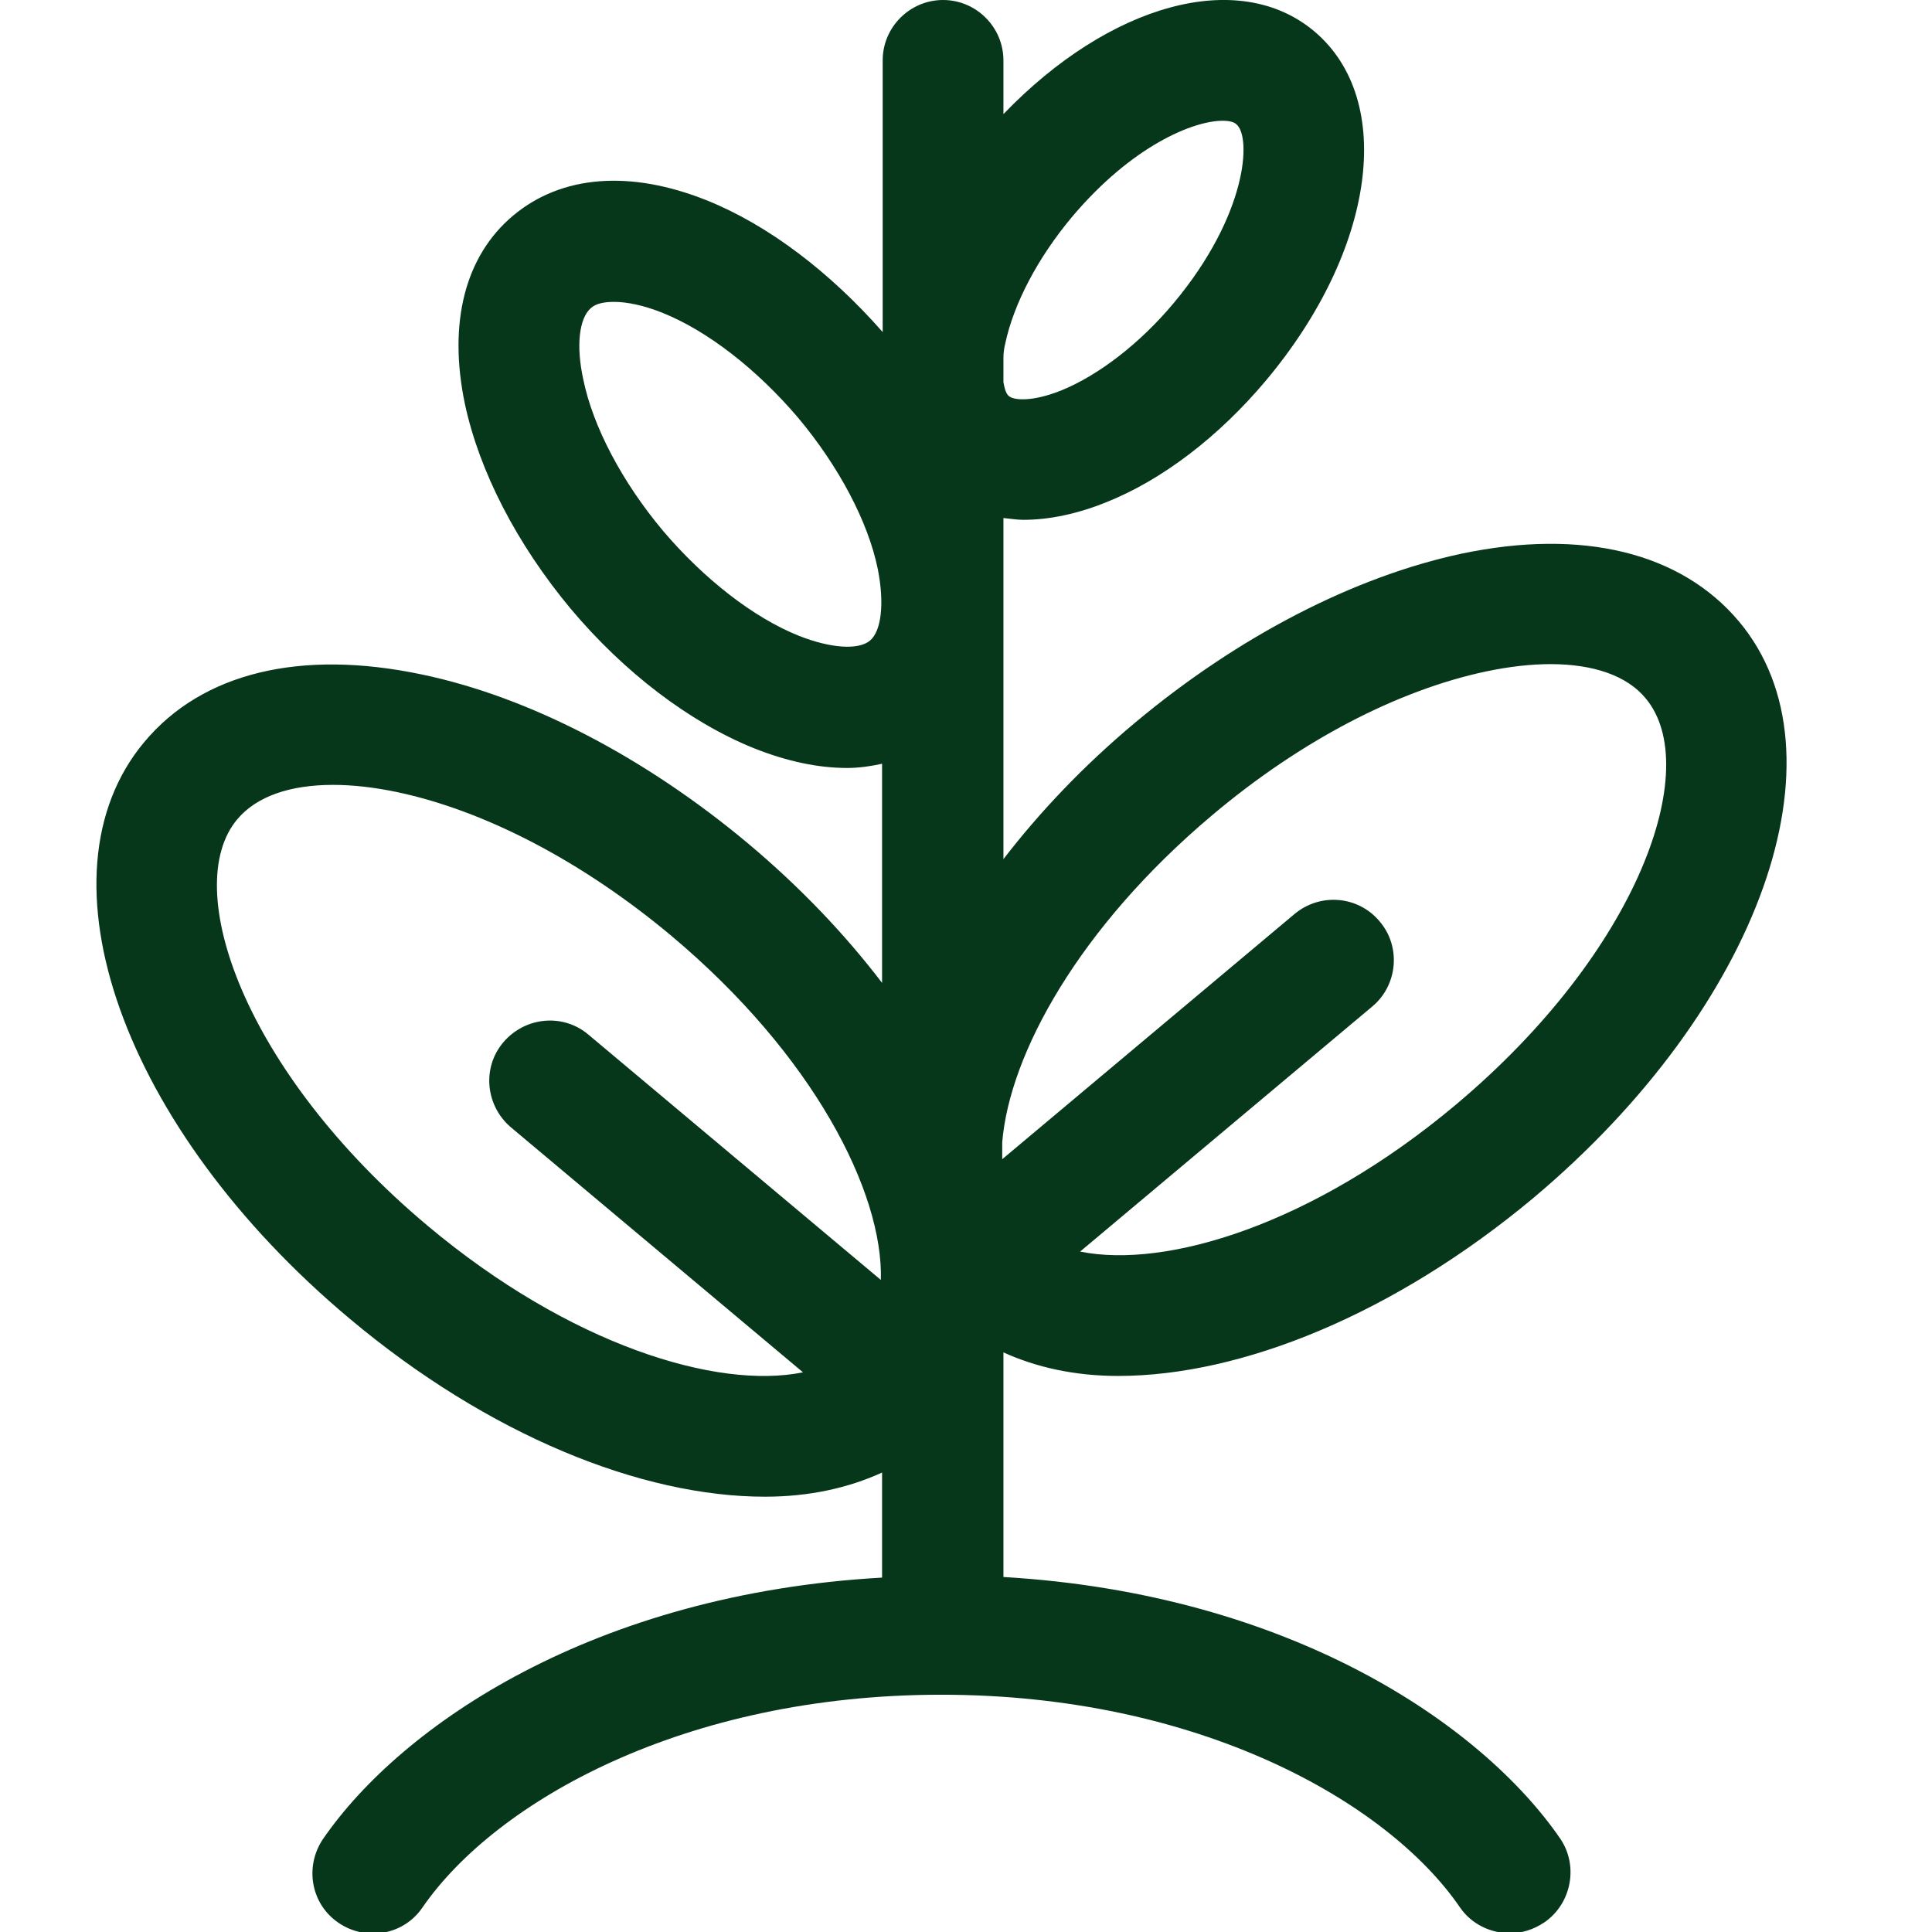 <?xml version="1.0" encoding="utf-8"?>
<!-- Generator: Adobe Illustrator 28.2.0, SVG Export Plug-In . SVG Version: 6.00 Build 0)  -->
<svg version="1.1" id="Layer_1" xmlns="http://www.w3.org/2000/svg" xmlns:xlink="http://www.w3.org/1999/xlink" x="0px" y="0px"
	 viewBox="0 0 32 32" style="enable-background:new 0 0 32 32;" xml:space="preserve">
<style type="text/css">
	.st0{fill:#07371A;}
</style>
<path class="st0" d="M18.52,22.79c2.05,0,4.58-1.03,6.88-2.95c3.75-3.15,5.25-7.35,3.4-9.55c-0.96-1.14-2.59-1.54-4.59-1.12
	c-1.78,0.38-3.7,1.37-5.41,2.8c-0.85,0.71-1.58,1.48-2.18,2.26V8.58c0.11,0.01,0.22,0.03,0.33,0.03c0.43,0,0.9-0.1,1.37-0.29
	c0.93-0.37,1.87-1.09,2.65-2.02h0c1.81-2.16,2.15-4.64,0.8-5.78c-1.26-1.06-3.4-0.45-5.15,1.37V1c0-0.55-0.45-1-1-1s-1,0.45-1,1v4.5
	c-0.87-0.99-1.89-1.77-2.91-2.18C10.44,2.81,9.3,2.9,8.5,3.57C7.7,4.24,7.42,5.35,7.7,6.69c0.24,1.12,0.86,2.32,1.75,3.39
	c0.89,1.06,1.97,1.88,3.03,2.31c0.55,0.22,1.07,0.33,1.55,0.33c0.2,0,0.4-0.03,0.58-0.07v3.63c-0.61-0.8-1.35-1.58-2.22-2.31
	c-1.71-1.43-3.63-2.43-5.41-2.8c-2-0.42-3.63-0.03-4.59,1.12c-1.85,2.21-0.36,6.4,3.4,9.55c2.3,1.93,4.83,2.95,6.88,2.95
	c0.72,0,1.37-0.14,1.94-0.4v1.74c-4.77,0.27-7.96,2.44-9.26,4.33c-0.31,0.46-0.2,1.08,0.26,1.39c0.46,0.31,1.08,0.2,1.39-0.26
	c1.21-1.75,4.33-3.52,8.59-3.52s7.39,1.77,8.59,3.52c0.19,0.28,0.51,0.43,0.83,0.43c0.2,0,0.39-0.06,0.57-0.18
	c0.45-0.31,0.57-0.94,0.26-1.39c-1.3-1.89-4.47-4.05-9.22-4.33v-3.72C17.17,22.65,17.81,22.79,18.52,22.79z M20.08,13.5
	c1.46-1.23,3.07-2.07,4.54-2.38C25,11.04,25.36,11,25.68,11c0.71,0,1.27,0.19,1.58,0.57c0.95,1.14-0.11,4.18-3.15,6.73
	c-2.36,1.98-4.79,2.72-6.22,2.43l4.84-4.06c0.42-0.35,0.48-0.99,0.12-1.41c-0.35-0.42-0.98-0.48-1.41-0.12l-4.84,4.06v-0.28
	C16.72,17.46,17.87,15.36,20.08,13.5z M16.65,5.69c0.14-0.66,0.54-1.42,1.1-2.09c1-1.19,2.02-1.6,2.5-1.6
	c0.11,0,0.19,0.02,0.23,0.06c0.25,0.21,0.18,1.5-1.04,2.96c-0.56,0.67-1.25,1.2-1.87,1.45c-0.48,0.19-0.78,0.16-0.86,0.09
	c-0.04-0.03-0.07-0.11-0.09-0.23v-0.4C16.62,5.85,16.63,5.77,16.65,5.69z M14.41,10.61c-0.19,0.16-0.65,0.13-1.18-0.08
	c-0.75-0.3-1.57-0.94-2.25-1.74c-0.67-0.8-1.16-1.72-1.32-2.51C9.54,5.73,9.59,5.27,9.79,5.1C9.87,5.03,10,5,10.17,5
	c0.22,0,0.5,0.06,0.8,0.18c0.75,0.3,1.57,0.94,2.25,1.74c0.67,0.8,1.16,1.72,1.32,2.51C14.65,9.99,14.6,10.45,14.41,10.61z
	 M7.08,20.3c-3.04-2.55-4.1-5.6-3.15-6.73C4.25,13.19,4.8,13,5.52,13c0.32,0,0.68,0.04,1.06,0.12c1.46,0.31,3.07,1.15,4.54,2.38
	c2.36,1.98,3.51,4.25,3.47,5.7l-4.84-4.06c-0.42-0.36-1.05-0.3-1.41,0.12c-0.36,0.42-0.3,1.05,0.12,1.41l4.84,4.06
	C11.88,23.02,9.44,22.28,7.08,20.3z"/>
</svg>
